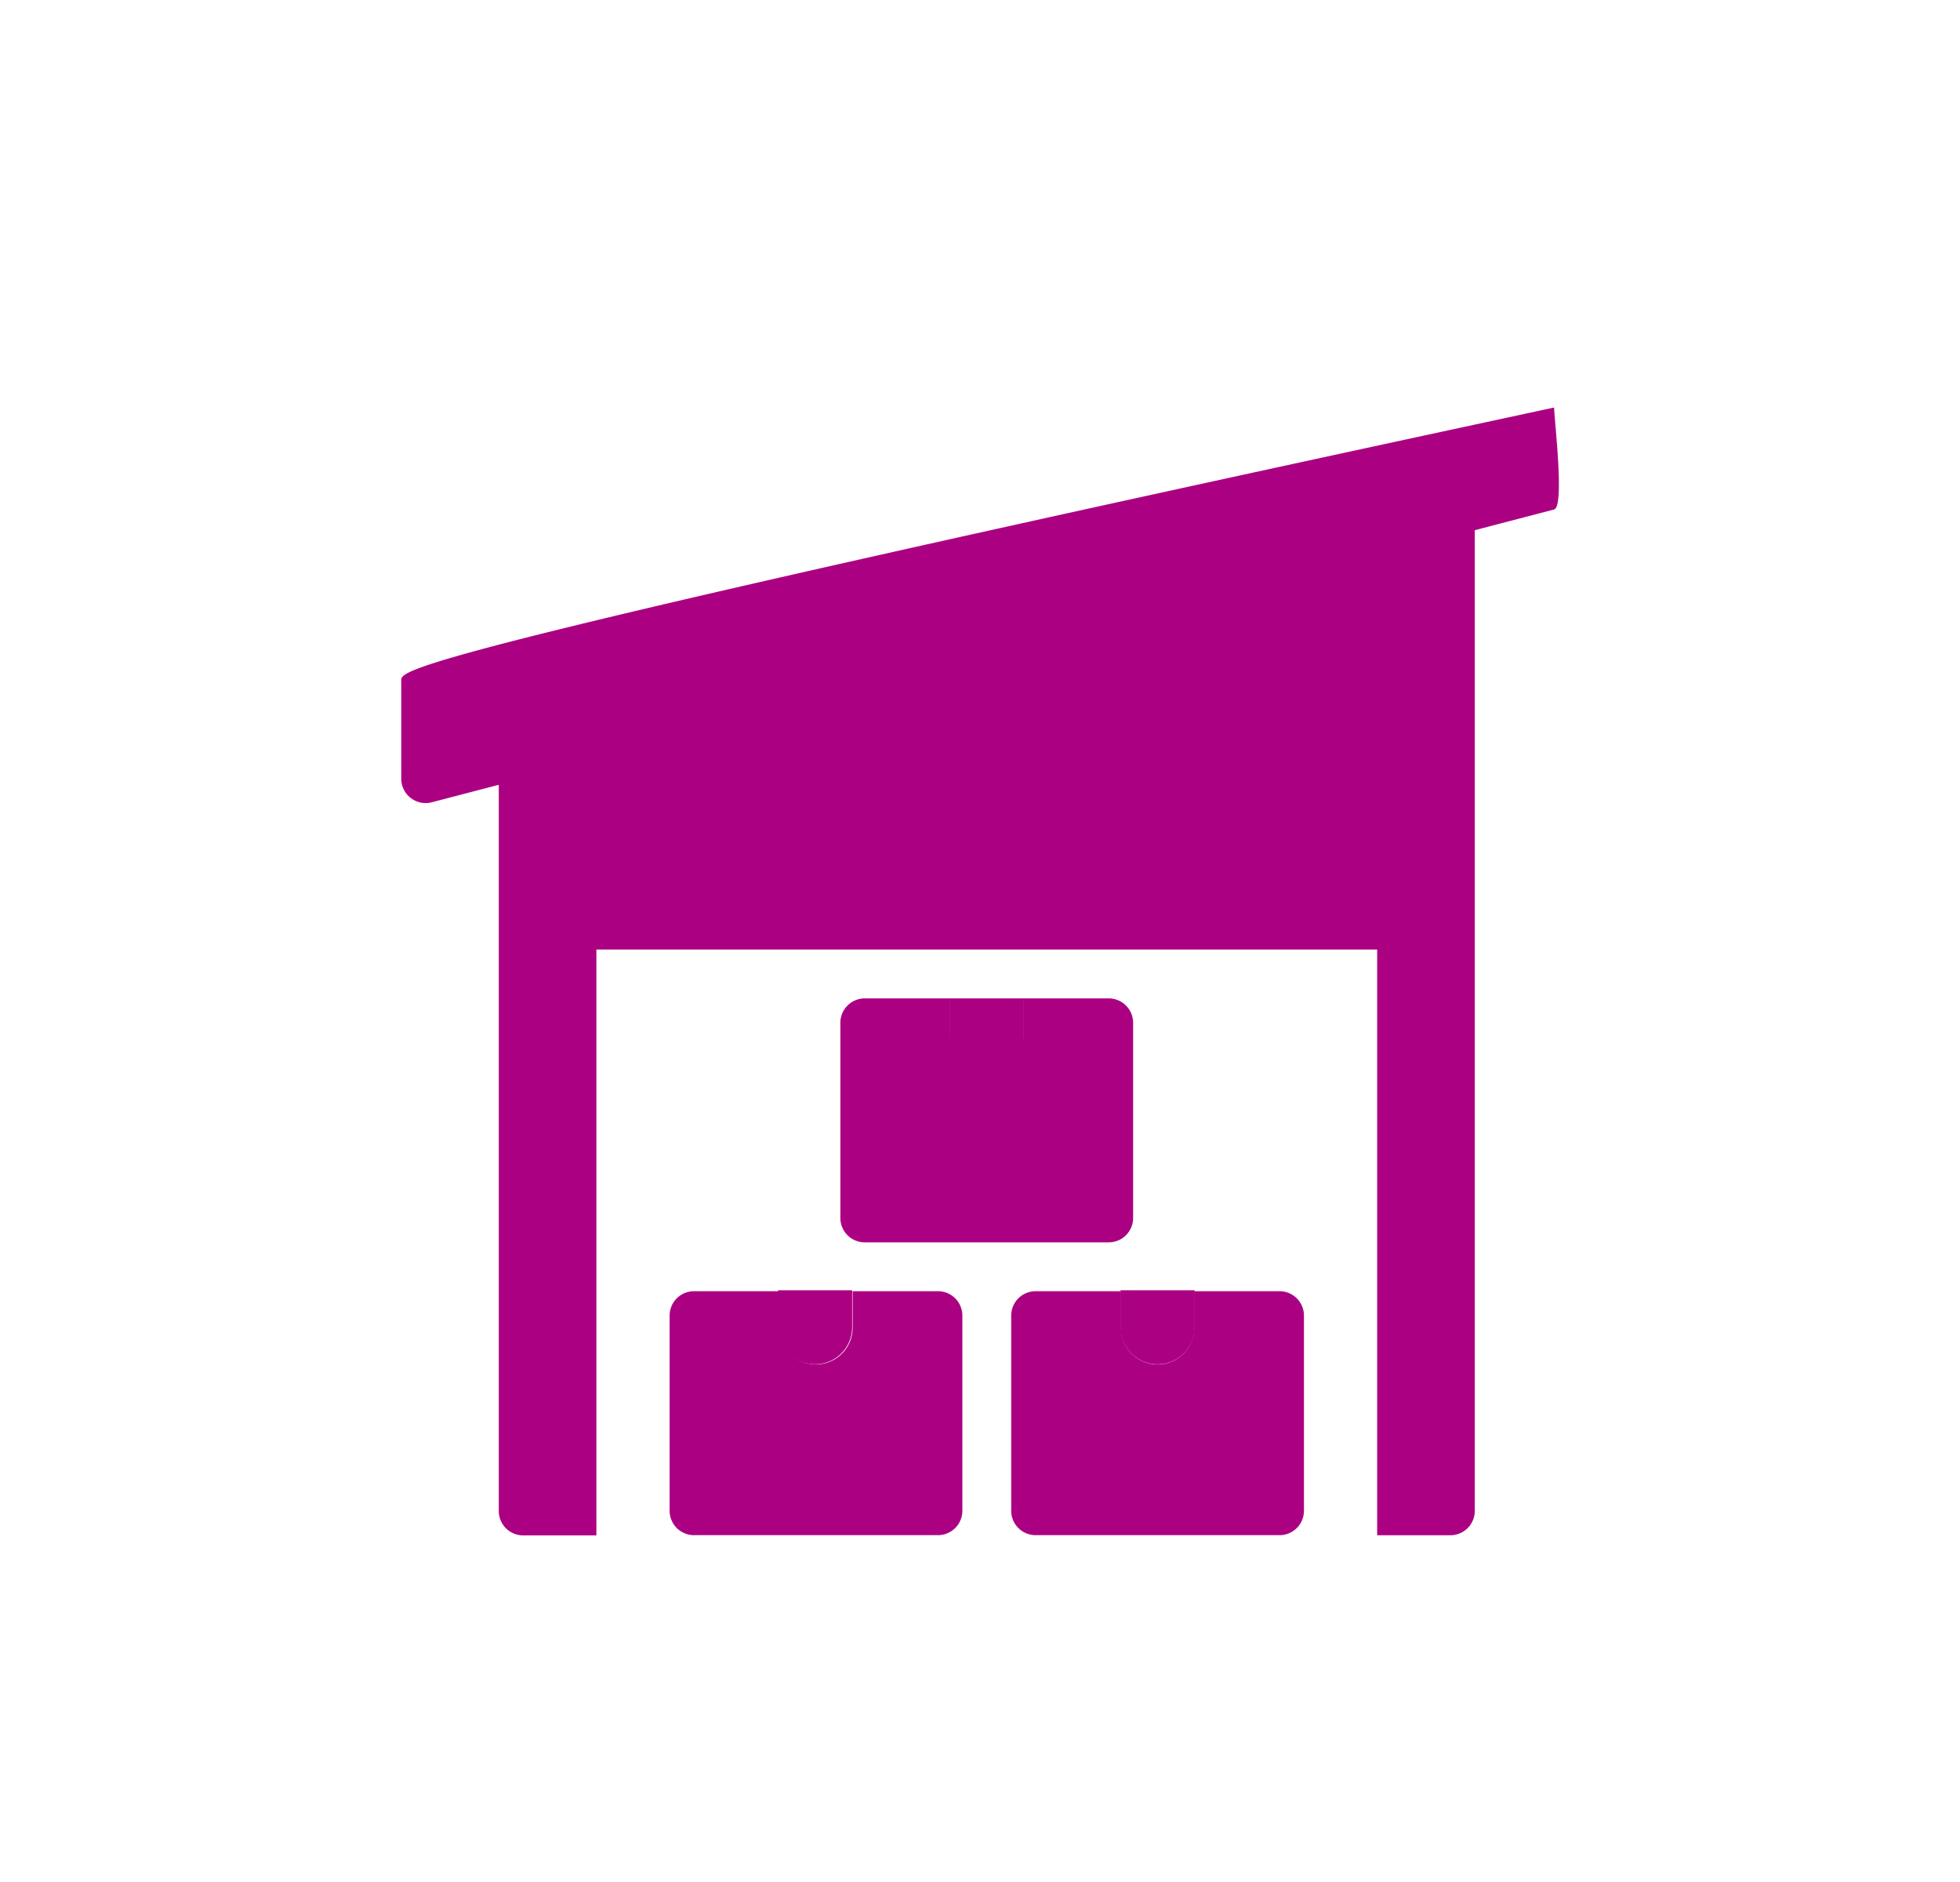 <svg xmlns="http://www.w3.org/2000/svg" width="25" height="24" viewBox="0 0 25 24">
  <g id="Storage" transform="translate(0 0.445)">
    <rect id="Rectangle_2561" data-name="Rectangle 2561" width="25" height="24" transform="translate(0 -0.445)" fill="none"/>
    <g id="small_1_" data-name="small (1)" transform="translate(5.117 4.755)">
      <path id="Path_1498" data-name="Path 1498" d="M0,5.117V6.361a.311.311,0,0,0,.311.311.308.308,0,0,0,.078-.01l.855-.223V15.7a.311.311,0,0,0,.311.311h.934V8.54h9.959v7.469h.934a.311.311,0,0,0,.311-.311V3.192l1.012-.264c.137-.036,0-1.156,0-1.3C-.253,4.842,0,4.975,0,5.117Z" transform="translate(0.001 -1.631)" fill="#ac0083"/>
      <path id="Path_1499" data-name="Path 1499" d="M7.834,19v.467a.467.467,0,0,1-.934,0V19H5.811a.311.311,0,0,0-.311.311V21.8a.311.311,0,0,0,.311.311H8.923a.311.311,0,0,0,.311-.311v-2.49A.311.311,0,0,0,8.923,19Z" transform="translate(-2.076 -7.734)" fill="#ac0083"/>
      <path id="Path_1500" data-name="Path 1500" d="M14.834,19v.467a.467.467,0,0,1-.934,0V19H12.811a.311.311,0,0,0-.311.311V21.8a.311.311,0,0,0,.311.311h3.112a.311.311,0,0,0,.311-.311v-2.49A.311.311,0,0,0,15.923,19Z" transform="translate(-4.719 -7.734)" fill="#ac0083"/>
      <path id="Path_1501" data-name="Path 1501" d="M11.334,13v.467a.467.467,0,0,1-.934,0V13H9.311A.311.311,0,0,0,9,13.311V15.8a.311.311,0,0,0,.311.311h3.112a.311.311,0,0,0,.311-.311v-2.49A.311.311,0,0,0,12.423,13Z" transform="translate(-3.398 -5.468)" fill="#ac0083"/>
      <path id="Rectangle_1638" data-name="Rectangle 1638" d="M0,0H.944a0,0,0,0,1,0,0V.472A.472.472,0,0,1,.472.944h0A.472.472,0,0,1,0,.472V0A0,0,0,0,1,0,0Z" transform="translate(4.808 11.254)" fill="#ac0083"/>
      <path id="Rectangle_1639" data-name="Rectangle 1639" d="M0,0H.944a0,0,0,0,1,0,0V.472A.472.472,0,0,1,.472.944h0A.472.472,0,0,1,0,.472V0A0,0,0,0,1,0,0Z" transform="translate(9.176 11.254)" fill="#ac0083"/>
      <path id="Rectangle_1640" data-name="Rectangle 1640" d="M0,0H.944a0,0,0,0,1,0,0V.472A.472.472,0,0,1,.472.944h0A.472.472,0,0,1,0,.472V0A0,0,0,0,1,0,0Z" transform="translate(6.997 7.532)" fill="#ac0083"/>
    </g>
  </g>
</svg>
